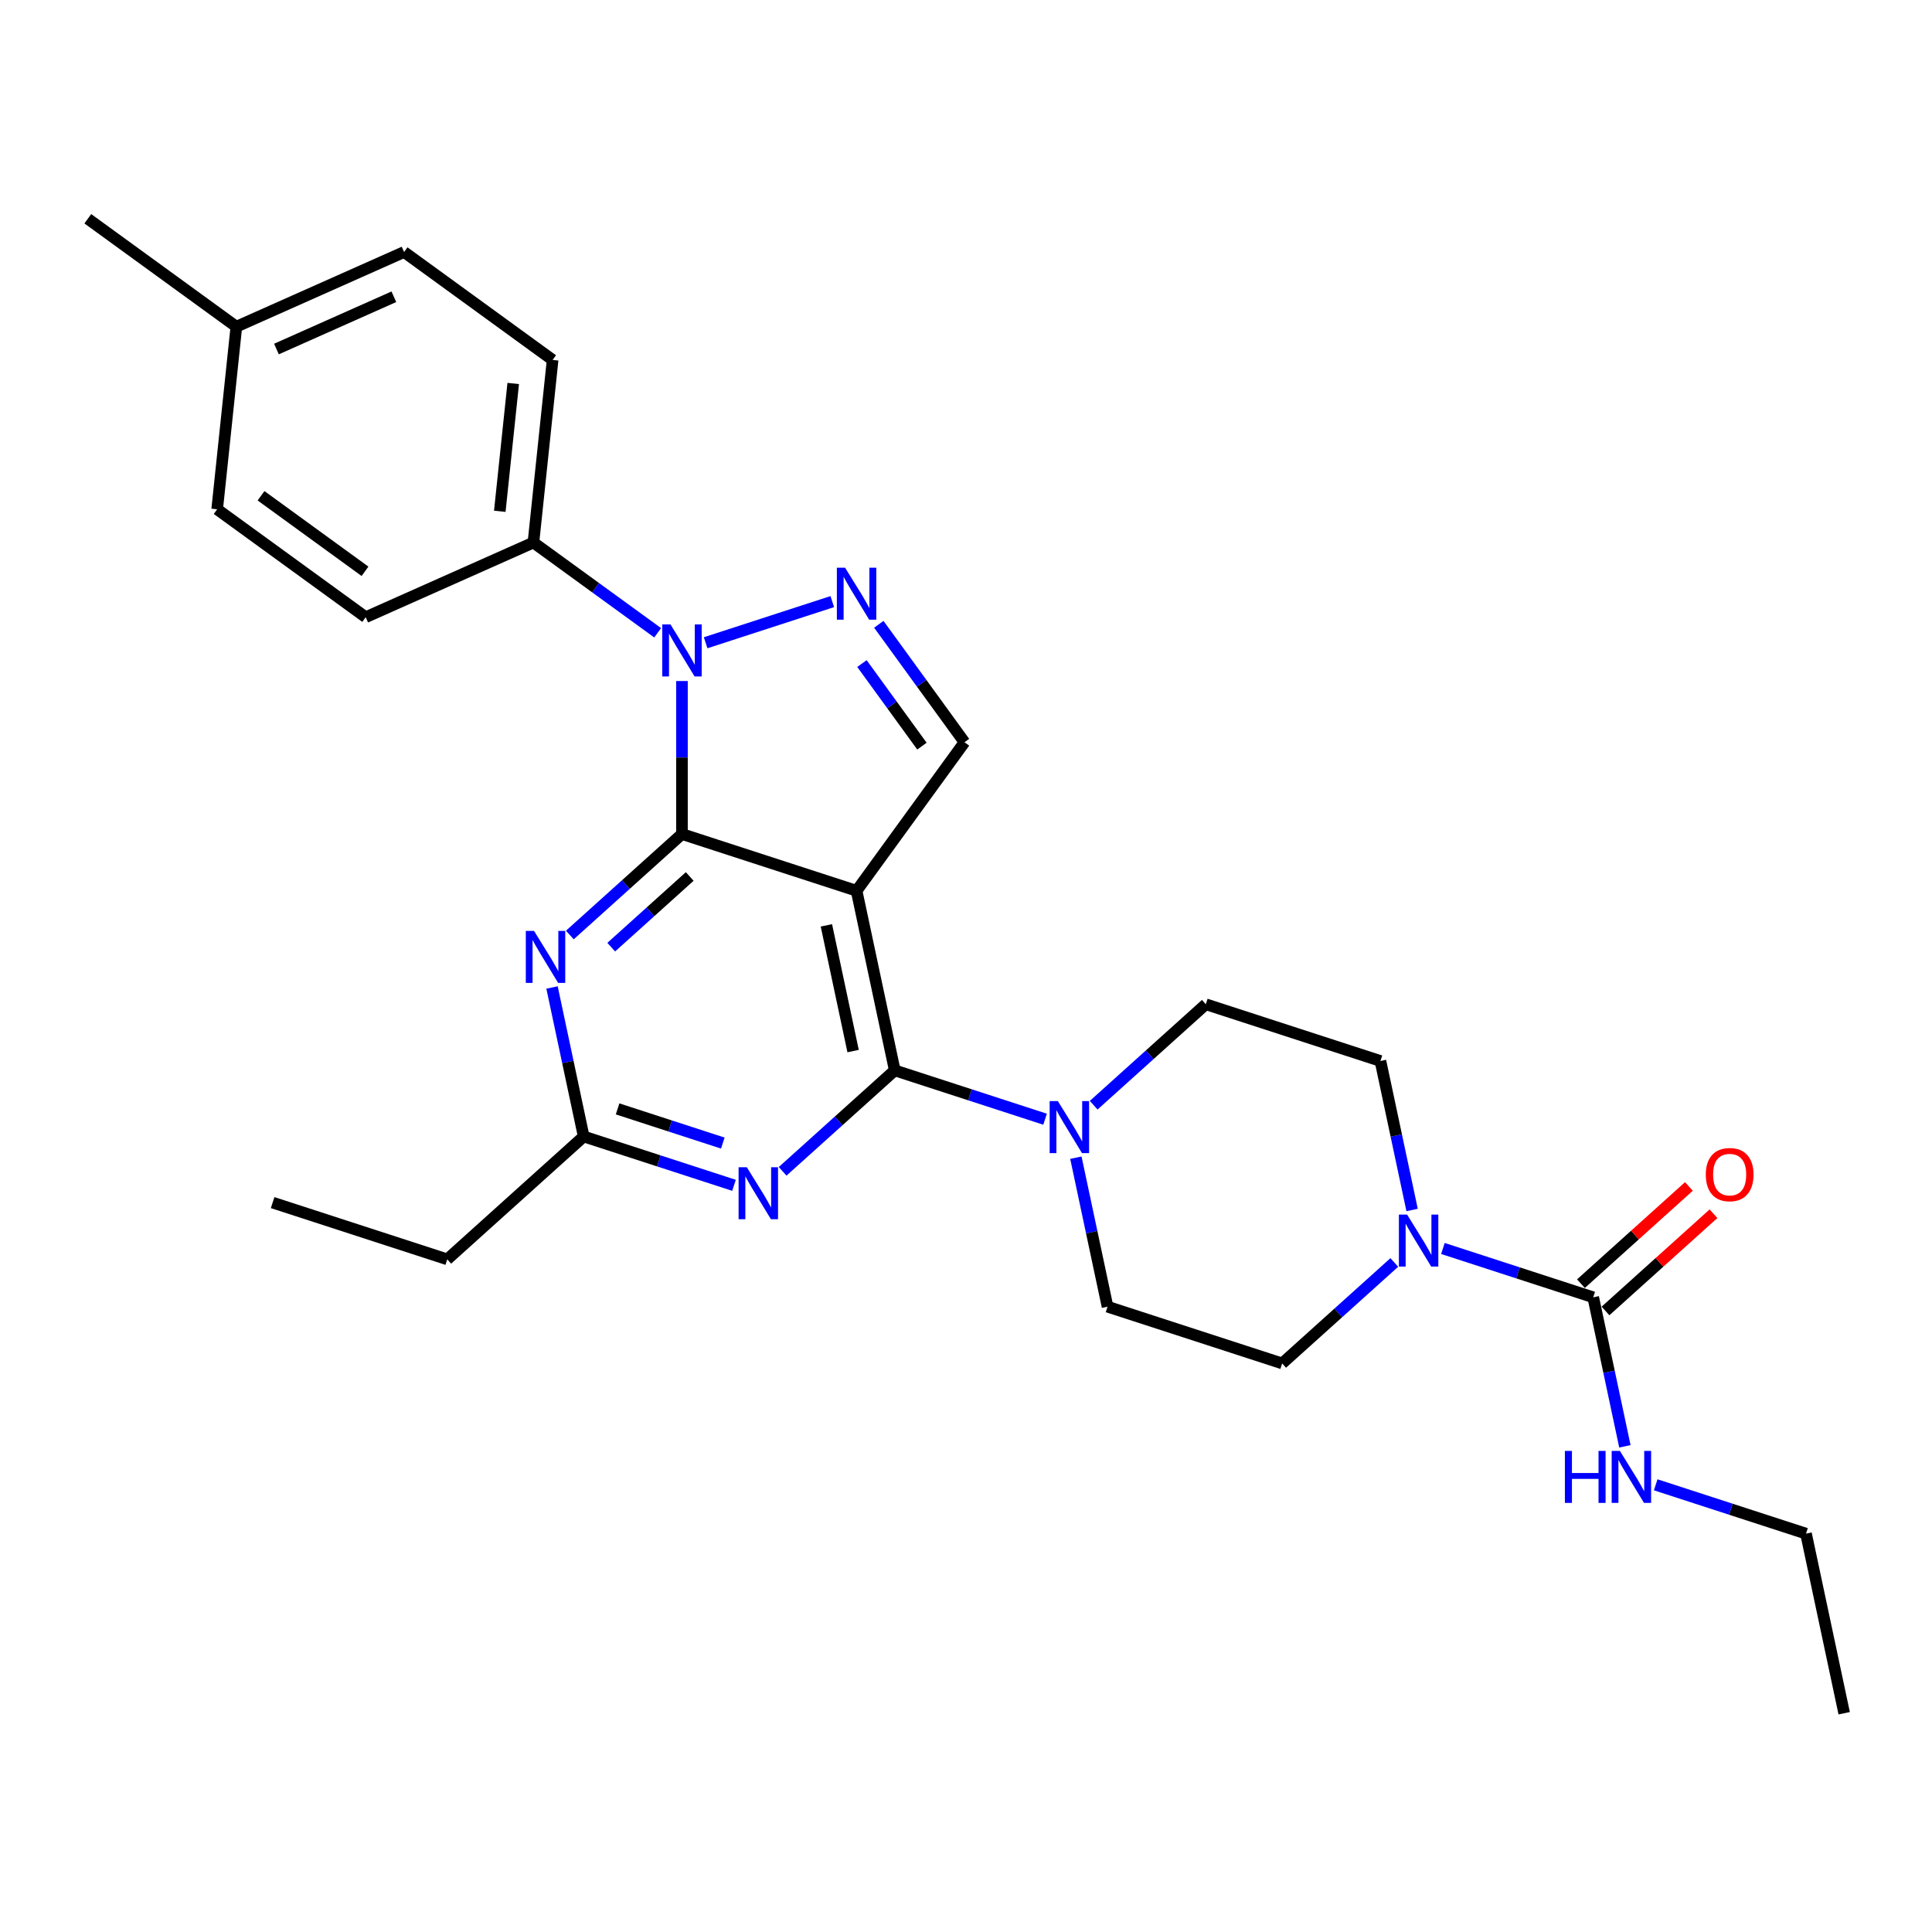 <?xml version='1.0' encoding='iso-8859-1'?>
<svg version='1.1' baseProfile='full'
              xmlns='http://www.w3.org/2000/svg'
                      xmlns:rdkit='http://www.rdkit.org/xml'
                      xmlns:xlink='http://www.w3.org/1999/xlink'
                  xml:space='preserve'
width='1000px' height='1000px' viewBox='0 0 1000 1000'>
<!-- END OF HEADER -->
<rect style='opacity:1.0;fill:#FFFFFF;stroke:none' width='1000' height='1000' x='0' y='0'> </rect>
<path class='bond-0' d='M 721.685,653.451 L 692.665,679.581' style='fill:none;fill-rule:evenodd;stroke:#0000FF;stroke-width:6px;stroke-linecap:butt;stroke-linejoin:miter;stroke-opacity:1' />
<path class='bond-0' d='M 692.665,679.581 L 663.644,705.711' style='fill:none;fill-rule:evenodd;stroke:#000000;stroke-width:6px;stroke-linecap:butt;stroke-linejoin:miter;stroke-opacity:1' />
<path class='bond-1' d='M 746.849,646.21 L 785.749,658.849' style='fill:none;fill-rule:evenodd;stroke:#0000FF;stroke-width:6px;stroke-linecap:butt;stroke-linejoin:miter;stroke-opacity:1' />
<path class='bond-1' d='M 785.749,658.849 L 824.648,671.488' style='fill:none;fill-rule:evenodd;stroke:#000000;stroke-width:6px;stroke-linecap:butt;stroke-linejoin:miter;stroke-opacity:1' />
<path class='bond-2' d='M 730.902,626.29 L 722.705,587.728' style='fill:none;fill-rule:evenodd;stroke:#0000FF;stroke-width:6px;stroke-linecap:butt;stroke-linejoin:miter;stroke-opacity:1' />
<path class='bond-2' d='M 722.705,587.728 L 714.509,549.166' style='fill:none;fill-rule:evenodd;stroke:#000000;stroke-width:6px;stroke-linecap:butt;stroke-linejoin:miter;stroke-opacity:1' />
<path class='bond-3' d='M 934.787,793.81 L 954.545,886.766' style='fill:none;fill-rule:evenodd;stroke:#000000;stroke-width:6px;stroke-linecap:butt;stroke-linejoin:miter;stroke-opacity:1' />
<path class='bond-4' d='M 934.787,793.81 L 895.888,781.171' style='fill:none;fill-rule:evenodd;stroke:#000000;stroke-width:6px;stroke-linecap:butt;stroke-linejoin:miter;stroke-opacity:1' />
<path class='bond-4' d='M 895.888,781.171 L 856.988,768.532' style='fill:none;fill-rule:evenodd;stroke:#0000FF;stroke-width:6px;stroke-linecap:butt;stroke-linejoin:miter;stroke-opacity:1' />
<path class='bond-5' d='M 824.648,671.488 L 832.844,710.05' style='fill:none;fill-rule:evenodd;stroke:#000000;stroke-width:6px;stroke-linecap:butt;stroke-linejoin:miter;stroke-opacity:1' />
<path class='bond-5' d='M 832.844,710.05 L 841.041,748.612' style='fill:none;fill-rule:evenodd;stroke:#0000FF;stroke-width:6px;stroke-linecap:butt;stroke-linejoin:miter;stroke-opacity:1' />
<path class='bond-6' d='M 831.007,678.551 L 858.953,653.388' style='fill:none;fill-rule:evenodd;stroke:#000000;stroke-width:6px;stroke-linecap:butt;stroke-linejoin:miter;stroke-opacity:1' />
<path class='bond-6' d='M 858.953,653.388 L 886.899,628.225' style='fill:none;fill-rule:evenodd;stroke:#FF0000;stroke-width:6px;stroke-linecap:butt;stroke-linejoin:miter;stroke-opacity:1' />
<path class='bond-6' d='M 818.289,664.426 L 846.235,639.263' style='fill:none;fill-rule:evenodd;stroke:#000000;stroke-width:6px;stroke-linecap:butt;stroke-linejoin:miter;stroke-opacity:1' />
<path class='bond-6' d='M 846.235,639.263 L 874.182,614.1' style='fill:none;fill-rule:evenodd;stroke:#FF0000;stroke-width:6px;stroke-linecap:butt;stroke-linejoin:miter;stroke-opacity:1' />
<path class='bond-7' d='M 556.87,599.221 L 565.067,637.783' style='fill:none;fill-rule:evenodd;stroke:#0000FF;stroke-width:6px;stroke-linecap:butt;stroke-linejoin:miter;stroke-opacity:1' />
<path class='bond-7' d='M 565.067,637.783 L 573.263,676.344' style='fill:none;fill-rule:evenodd;stroke:#000000;stroke-width:6px;stroke-linecap:butt;stroke-linejoin:miter;stroke-opacity:1' />
<path class='bond-8' d='M 540.923,579.301 L 502.024,566.661' style='fill:none;fill-rule:evenodd;stroke:#0000FF;stroke-width:6px;stroke-linecap:butt;stroke-linejoin:miter;stroke-opacity:1' />
<path class='bond-8' d='M 502.024,566.661 L 463.124,554.022' style='fill:none;fill-rule:evenodd;stroke:#000000;stroke-width:6px;stroke-linecap:butt;stroke-linejoin:miter;stroke-opacity:1' />
<path class='bond-9' d='M 566.087,572.06 L 595.108,545.93' style='fill:none;fill-rule:evenodd;stroke:#0000FF;stroke-width:6px;stroke-linecap:butt;stroke-linejoin:miter;stroke-opacity:1' />
<path class='bond-9' d='M 595.108,545.93 L 624.128,519.8' style='fill:none;fill-rule:evenodd;stroke:#000000;stroke-width:6px;stroke-linecap:butt;stroke-linejoin:miter;stroke-opacity:1' />
<path class='bond-10' d='M 624.128,519.8 L 714.509,549.166' style='fill:none;fill-rule:evenodd;stroke:#000000;stroke-width:6px;stroke-linecap:butt;stroke-linejoin:miter;stroke-opacity:1' />
<path class='bond-11' d='M 294.945,483.96 L 323.965,457.83' style='fill:none;fill-rule:evenodd;stroke:#0000FF;stroke-width:6px;stroke-linecap:butt;stroke-linejoin:miter;stroke-opacity:1' />
<path class='bond-11' d='M 323.965,457.83 L 352.985,431.7' style='fill:none;fill-rule:evenodd;stroke:#000000;stroke-width:6px;stroke-linecap:butt;stroke-linejoin:miter;stroke-opacity:1' />
<path class='bond-11' d='M 316.368,490.246 L 336.683,471.955' style='fill:none;fill-rule:evenodd;stroke:#0000FF;stroke-width:6px;stroke-linecap:butt;stroke-linejoin:miter;stroke-opacity:1' />
<path class='bond-11' d='M 336.683,471.955 L 356.997,453.664' style='fill:none;fill-rule:evenodd;stroke:#000000;stroke-width:6px;stroke-linecap:butt;stroke-linejoin:miter;stroke-opacity:1' />
<path class='bond-12' d='M 285.728,511.121 L 293.924,549.683' style='fill:none;fill-rule:evenodd;stroke:#0000FF;stroke-width:6px;stroke-linecap:butt;stroke-linejoin:miter;stroke-opacity:1' />
<path class='bond-12' d='M 293.924,549.683 L 302.121,588.245' style='fill:none;fill-rule:evenodd;stroke:#000000;stroke-width:6px;stroke-linecap:butt;stroke-linejoin:miter;stroke-opacity:1' />
<path class='bond-13' d='M 302.121,588.245 L 231.498,651.834' style='fill:none;fill-rule:evenodd;stroke:#000000;stroke-width:6px;stroke-linecap:butt;stroke-linejoin:miter;stroke-opacity:1' />
<path class='bond-14' d='M 302.121,588.245 L 341.02,600.884' style='fill:none;fill-rule:evenodd;stroke:#000000;stroke-width:6px;stroke-linecap:butt;stroke-linejoin:miter;stroke-opacity:1' />
<path class='bond-14' d='M 341.02,600.884 L 379.919,613.523' style='fill:none;fill-rule:evenodd;stroke:#0000FF;stroke-width:6px;stroke-linecap:butt;stroke-linejoin:miter;stroke-opacity:1' />
<path class='bond-14' d='M 319.664,573.96 L 346.893,582.808' style='fill:none;fill-rule:evenodd;stroke:#000000;stroke-width:6px;stroke-linecap:butt;stroke-linejoin:miter;stroke-opacity:1' />
<path class='bond-14' d='M 346.893,582.808 L 374.123,591.655' style='fill:none;fill-rule:evenodd;stroke:#0000FF;stroke-width:6px;stroke-linecap:butt;stroke-linejoin:miter;stroke-opacity:1' />
<path class='bond-15' d='M 405.084,606.282 L 434.104,580.152' style='fill:none;fill-rule:evenodd;stroke:#0000FF;stroke-width:6px;stroke-linecap:butt;stroke-linejoin:miter;stroke-opacity:1' />
<path class='bond-15' d='M 434.104,580.152 L 463.124,554.022' style='fill:none;fill-rule:evenodd;stroke:#000000;stroke-width:6px;stroke-linecap:butt;stroke-linejoin:miter;stroke-opacity:1' />
<path class='bond-16' d='M 463.124,554.022 L 443.366,461.067' style='fill:none;fill-rule:evenodd;stroke:#000000;stroke-width:6px;stroke-linecap:butt;stroke-linejoin:miter;stroke-opacity:1' />
<path class='bond-16' d='M 441.569,544.031 L 427.739,478.962' style='fill:none;fill-rule:evenodd;stroke:#000000;stroke-width:6px;stroke-linecap:butt;stroke-linejoin:miter;stroke-opacity:1' />
<path class='bond-17' d='M 499.224,384.184 L 477.047,353.659' style='fill:none;fill-rule:evenodd;stroke:#000000;stroke-width:6px;stroke-linecap:butt;stroke-linejoin:miter;stroke-opacity:1' />
<path class='bond-17' d='M 477.047,353.659 L 454.869,323.134' style='fill:none;fill-rule:evenodd;stroke:#0000FF;stroke-width:6px;stroke-linecap:butt;stroke-linejoin:miter;stroke-opacity:1' />
<path class='bond-17' d='M 477.195,386.198 L 461.67,364.831' style='fill:none;fill-rule:evenodd;stroke:#000000;stroke-width:6px;stroke-linecap:butt;stroke-linejoin:miter;stroke-opacity:1' />
<path class='bond-17' d='M 461.67,364.831 L 446.146,343.463' style='fill:none;fill-rule:evenodd;stroke:#0000FF;stroke-width:6px;stroke-linecap:butt;stroke-linejoin:miter;stroke-opacity:1' />
<path class='bond-18' d='M 499.224,384.184 L 443.366,461.067' style='fill:none;fill-rule:evenodd;stroke:#000000;stroke-width:6px;stroke-linecap:butt;stroke-linejoin:miter;stroke-opacity:1' />
<path class='bond-19' d='M 430.784,311.39 L 365.237,332.687' style='fill:none;fill-rule:evenodd;stroke:#0000FF;stroke-width:6px;stroke-linecap:butt;stroke-linejoin:miter;stroke-opacity:1' />
<path class='bond-20' d='M 352.985,352.5 L 352.985,392.1' style='fill:none;fill-rule:evenodd;stroke:#0000FF;stroke-width:6px;stroke-linecap:butt;stroke-linejoin:miter;stroke-opacity:1' />
<path class='bond-20' d='M 352.985,392.1 L 352.985,431.7' style='fill:none;fill-rule:evenodd;stroke:#000000;stroke-width:6px;stroke-linecap:butt;stroke-linejoin:miter;stroke-opacity:1' />
<path class='bond-21' d='M 340.403,327.527 L 308.253,304.168' style='fill:none;fill-rule:evenodd;stroke:#0000FF;stroke-width:6px;stroke-linecap:butt;stroke-linejoin:miter;stroke-opacity:1' />
<path class='bond-21' d='M 308.253,304.168 L 276.102,280.81' style='fill:none;fill-rule:evenodd;stroke:#000000;stroke-width:6px;stroke-linecap:butt;stroke-linejoin:miter;stroke-opacity:1' />
<path class='bond-22' d='M 352.985,431.7 L 443.366,461.067' style='fill:none;fill-rule:evenodd;stroke:#000000;stroke-width:6px;stroke-linecap:butt;stroke-linejoin:miter;stroke-opacity:1' />
<path class='bond-23' d='M 141.117,622.467 L 231.498,651.834' style='fill:none;fill-rule:evenodd;stroke:#000000;stroke-width:6px;stroke-linecap:butt;stroke-linejoin:miter;stroke-opacity:1' />
<path class='bond-24' d='M 276.102,280.81 L 286.036,186.298' style='fill:none;fill-rule:evenodd;stroke:#000000;stroke-width:6px;stroke-linecap:butt;stroke-linejoin:miter;stroke-opacity:1' />
<path class='bond-24' d='M 258.69,264.646 L 265.644,198.488' style='fill:none;fill-rule:evenodd;stroke:#000000;stroke-width:6px;stroke-linecap:butt;stroke-linejoin:miter;stroke-opacity:1' />
<path class='bond-25' d='M 276.102,280.81 L 189.286,319.463' style='fill:none;fill-rule:evenodd;stroke:#000000;stroke-width:6px;stroke-linecap:butt;stroke-linejoin:miter;stroke-opacity:1' />
<path class='bond-26' d='M 122.337,169.093 L 209.153,130.44' style='fill:none;fill-rule:evenodd;stroke:#000000;stroke-width:6px;stroke-linecap:butt;stroke-linejoin:miter;stroke-opacity:1' />
<path class='bond-26' d='M 143.09,180.658 L 203.862,153.601' style='fill:none;fill-rule:evenodd;stroke:#000000;stroke-width:6px;stroke-linecap:butt;stroke-linejoin:miter;stroke-opacity:1' />
<path class='bond-27' d='M 122.337,169.093 L 45.455,113.234' style='fill:none;fill-rule:evenodd;stroke:#000000;stroke-width:6px;stroke-linecap:butt;stroke-linejoin:miter;stroke-opacity:1' />
<path class='bond-28' d='M 122.337,169.093 L 112.404,263.604' style='fill:none;fill-rule:evenodd;stroke:#000000;stroke-width:6px;stroke-linecap:butt;stroke-linejoin:miter;stroke-opacity:1' />
<path class='bond-29' d='M 286.036,186.298 L 209.153,130.44' style='fill:none;fill-rule:evenodd;stroke:#000000;stroke-width:6px;stroke-linecap:butt;stroke-linejoin:miter;stroke-opacity:1' />
<path class='bond-30' d='M 189.286,319.463 L 112.404,263.604' style='fill:none;fill-rule:evenodd;stroke:#000000;stroke-width:6px;stroke-linecap:butt;stroke-linejoin:miter;stroke-opacity:1' />
<path class='bond-30' d='M 188.926,295.707 L 135.108,256.606' style='fill:none;fill-rule:evenodd;stroke:#000000;stroke-width:6px;stroke-linecap:butt;stroke-linejoin:miter;stroke-opacity:1' />
<path class='bond-31' d='M 573.263,676.344 L 663.644,705.711' style='fill:none;fill-rule:evenodd;stroke:#000000;stroke-width:6px;stroke-linecap:butt;stroke-linejoin:miter;stroke-opacity:1' />
<path  class='atom-0' d='M 728.318 628.665
L 737.137 642.92
Q 738.011 644.327, 739.418 646.873
Q 740.824 649.42, 740.9 649.572
L 740.9 628.665
L 744.473 628.665
L 744.473 655.578
L 740.786 655.578
L 731.321 639.993
Q 730.219 638.169, 729.04 636.078
Q 727.9 633.987, 727.558 633.341
L 727.558 655.578
L 724.061 655.578
L 724.061 628.665
L 728.318 628.665
' fill='#0000FF'/>
<path  class='atom-3' d='M 809.986 750.987
L 813.635 750.987
L 813.635 762.429
L 827.395 762.429
L 827.395 750.987
L 831.045 750.987
L 831.045 777.9
L 827.395 777.9
L 827.395 765.47
L 813.635 765.47
L 813.635 777.9
L 809.986 777.9
L 809.986 750.987
' fill='#0000FF'/>
<path  class='atom-3' d='M 838.457 750.987
L 847.276 765.242
Q 848.15 766.649, 849.557 769.195
Q 850.963 771.742, 851.039 771.894
L 851.039 750.987
L 854.613 750.987
L 854.613 777.9
L 850.925 777.9
L 841.46 762.315
Q 840.358 760.491, 839.179 758.4
Q 838.039 756.309, 837.697 755.663
L 837.697 777.9
L 834.2 777.9
L 834.2 750.987
L 838.457 750.987
' fill='#0000FF'/>
<path  class='atom-4' d='M 882.916 607.976
Q 882.916 601.513, 886.109 597.902
Q 889.303 594.291, 895.271 594.291
Q 901.239 594.291, 904.432 597.902
Q 907.625 601.513, 907.625 607.976
Q 907.625 614.514, 904.394 618.239
Q 901.163 621.926, 895.271 621.926
Q 889.341 621.926, 886.109 618.239
Q 882.916 614.552, 882.916 607.976
M 895.271 618.885
Q 899.376 618.885, 901.581 616.148
Q 903.823 613.373, 903.823 607.976
Q 903.823 602.692, 901.581 600.031
Q 899.376 597.332, 895.271 597.332
Q 891.165 597.332, 888.922 599.993
Q 886.718 602.654, 886.718 607.976
Q 886.718 613.411, 888.922 616.148
Q 891.165 618.885, 895.271 618.885
' fill='#FF0000'/>
<path  class='atom-6' d='M 547.556 569.932
L 556.375 584.187
Q 557.249 585.594, 558.656 588.14
Q 560.062 590.687, 560.138 590.839
L 560.138 569.932
L 563.712 569.932
L 563.712 596.845
L 560.024 596.845
L 550.559 581.26
Q 549.457 579.435, 548.278 577.345
Q 547.138 575.254, 546.796 574.608
L 546.796 596.845
L 543.299 596.845
L 543.299 569.932
L 547.556 569.932
' fill='#0000FF'/>
<path  class='atom-8' d='M 276.413 481.833
L 285.232 496.087
Q 286.107 497.494, 287.513 500.041
Q 288.92 502.588, 288.996 502.74
L 288.996 481.833
L 292.569 481.833
L 292.569 508.746
L 288.882 508.746
L 279.416 493.16
Q 278.314 491.336, 277.136 489.245
Q 275.995 487.154, 275.653 486.508
L 275.653 508.746
L 272.156 508.746
L 272.156 481.833
L 276.413 481.833
' fill='#0000FF'/>
<path  class='atom-10' d='M 386.553 604.155
L 395.372 618.409
Q 396.246 619.816, 397.652 622.363
Q 399.059 624.91, 399.135 625.062
L 399.135 604.155
L 402.708 604.155
L 402.708 631.068
L 399.021 631.068
L 389.556 615.482
Q 388.453 613.658, 387.275 611.567
Q 386.134 609.476, 385.792 608.83
L 385.792 631.068
L 382.295 631.068
L 382.295 604.155
L 386.553 604.155
' fill='#0000FF'/>
<path  class='atom-13' d='M 437.417 293.845
L 446.236 308.1
Q 447.11 309.506, 448.517 312.053
Q 449.923 314.6, 449.999 314.752
L 449.999 293.845
L 453.572 293.845
L 453.572 320.758
L 449.885 320.758
L 440.42 305.173
Q 439.318 303.348, 438.139 301.258
Q 436.999 299.167, 436.657 298.521
L 436.657 320.758
L 433.159 320.758
L 433.159 293.845
L 437.417 293.845
' fill='#0000FF'/>
<path  class='atom-14' d='M 347.036 323.212
L 355.855 337.466
Q 356.729 338.873, 358.136 341.42
Q 359.542 343.967, 359.618 344.119
L 359.618 323.212
L 363.191 323.212
L 363.191 350.125
L 359.504 350.125
L 350.039 334.539
Q 348.937 332.715, 347.758 330.624
Q 346.618 328.533, 346.276 327.887
L 346.276 350.125
L 342.779 350.125
L 342.779 323.212
L 347.036 323.212
' fill='#0000FF'/>
</svg>
